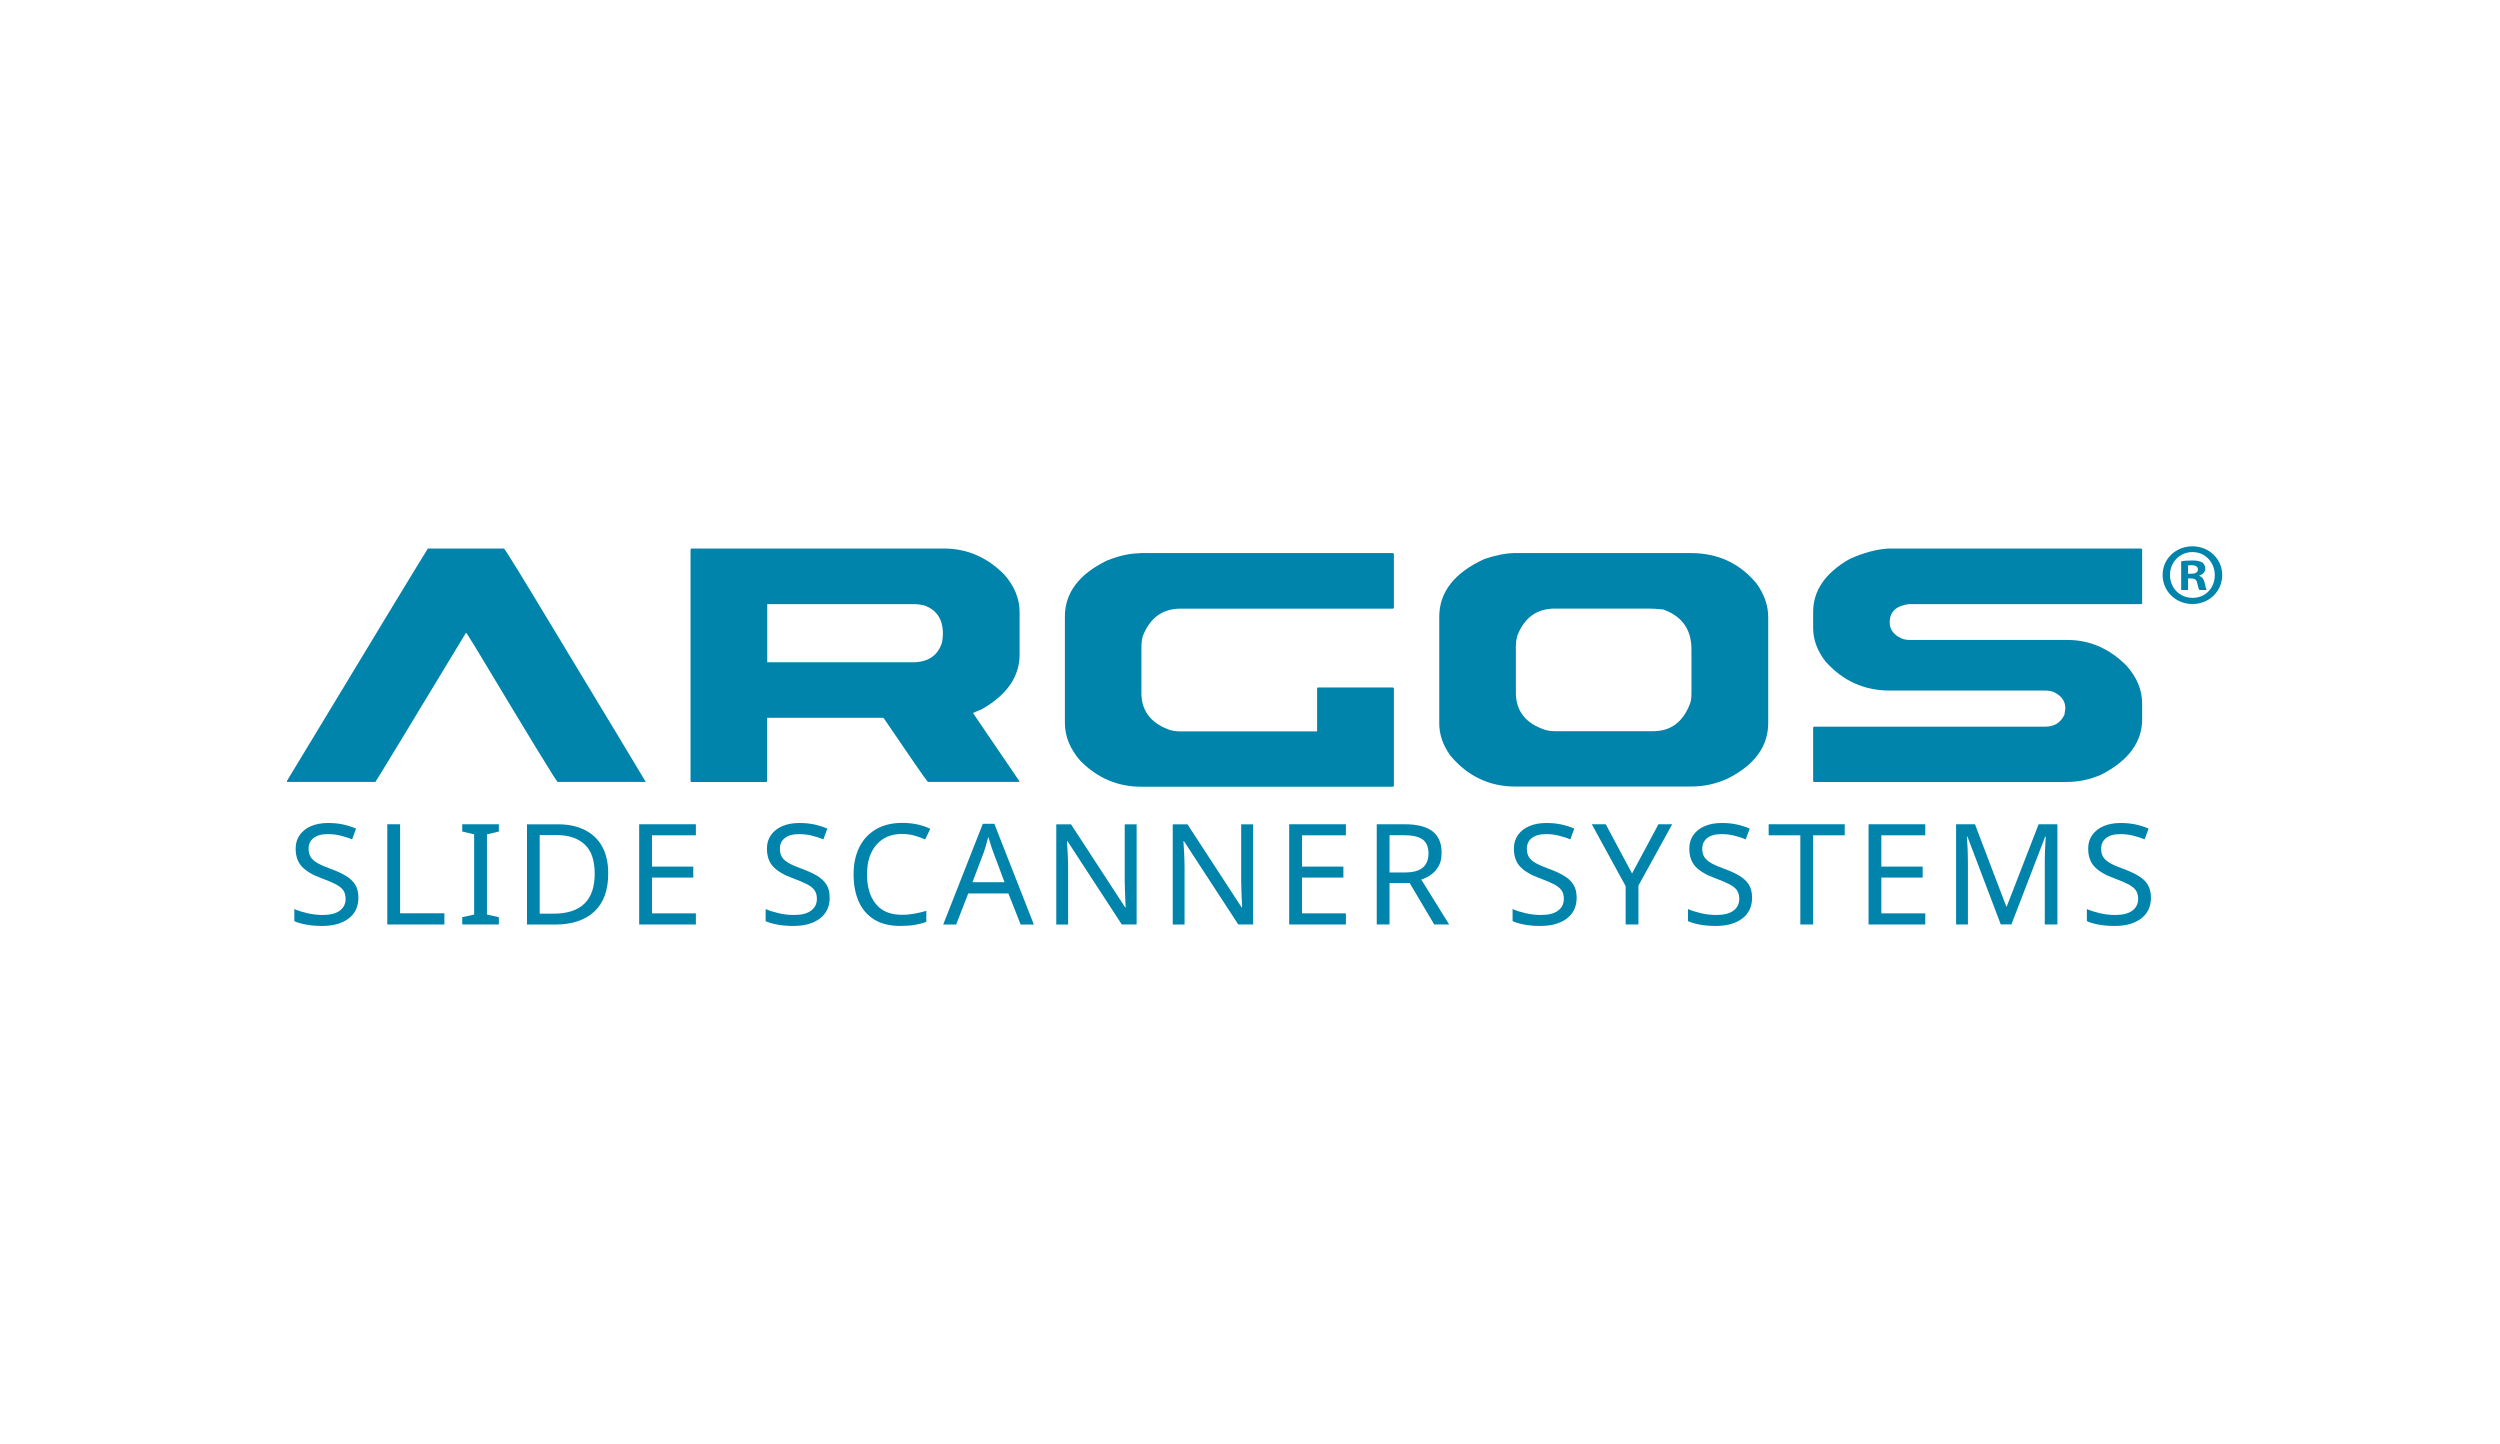 <svg width="270" height="156" viewBox="0 0 270 156" fill="none" xmlns="http://www.w3.org/2000/svg">
<rect width="270" height="156" fill="white"/>
<g clip-path="url(#clip0_3302_277)">
<path d="M46.211 59.242H54.433C54.591 59.38 56.288 62.13 59.515 67.491C66.04 78.281 69.434 83.918 69.714 84.403V84.446H60.215C59.987 84.23 57.057 79.422 51.415 70.024C50.724 68.9 50.366 68.329 50.331 68.329C43.98 78.834 40.718 84.212 40.543 84.446H31V84.325C40.77 68.156 45.844 59.795 46.211 59.242Z" fill="#0084AC"/>
<path d="M74.709 59.242H101.947C104.423 59.242 106.583 60.167 108.429 62.018C109.557 63.289 110.117 64.655 110.117 66.124V70.681C110.117 73.05 108.779 75.004 106.12 76.552L105.079 77.001L110.117 84.403L109.995 84.446H100.207C99.962 84.178 98.37 81.869 95.413 77.52H82.853V84.333C82.853 84.411 82.809 84.454 82.73 84.454H74.701C74.622 84.454 74.578 84.411 74.578 84.333V59.363C74.596 59.285 74.631 59.242 74.701 59.242M82.862 65.234V71.528H98.554C100.224 71.528 101.283 70.819 101.737 69.393C101.799 69.064 101.834 68.744 101.834 68.433C101.834 66.911 101.186 65.9 99.883 65.407C99.481 65.294 99.07 65.243 98.65 65.243H82.862V65.234Z" fill="#0084AC"/>
<path d="M123.055 59.734H150.416C150.494 59.752 150.538 59.786 150.538 59.855V65.614C150.538 65.692 150.494 65.735 150.416 65.735H127.49C125.53 65.735 124.166 66.746 123.396 68.77C123.317 69.193 123.274 69.496 123.274 69.686V74.856C123.274 76.707 124.218 78.004 126.116 78.756C126.501 78.912 126.956 78.989 127.49 78.989H142.246V74.364C142.263 74.286 142.298 74.243 142.368 74.243H150.416C150.494 74.26 150.538 74.294 150.538 74.364V84.843C150.538 84.921 150.494 84.964 150.416 84.964H123.23C120.72 84.964 118.542 84.039 116.696 82.188C115.568 80.9 115.008 79.534 115.008 78.082V66.591C115.008 64.04 116.512 62.026 119.513 60.556C120.833 60.02 122.014 59.76 123.055 59.76" fill="#0084AC"/>
<path d="M163.423 59.734H182.632C185.527 59.734 187.88 60.824 189.691 63.003C190.539 64.161 190.968 65.38 190.968 66.669V78.064C190.968 80.615 189.498 82.629 186.559 84.099C185.317 84.661 184.014 84.947 182.632 84.947H163.66C160.852 84.947 158.508 83.831 156.645 81.609C155.84 80.494 155.438 79.335 155.438 78.133V66.625C155.438 63.945 157.064 61.861 160.31 60.374C161.595 59.95 162.628 59.743 163.415 59.743M163.712 69.833V74.787C163.712 76.819 164.797 78.177 166.966 78.851C167.272 78.929 167.596 78.972 167.928 78.972H178.529C180.428 78.972 181.748 77.995 182.509 76.032C182.623 75.747 182.676 75.375 182.676 74.908V70.118C182.676 67.974 181.652 66.539 179.614 65.821C179.019 65.761 178.495 65.726 178.048 65.726H167.928C165.986 65.726 164.631 66.695 163.878 68.64C163.765 69.029 163.712 69.427 163.712 69.842V69.833Z" fill="#0084AC"/>
<path d="M203.868 59.242H231.228C231.307 59.26 231.35 59.294 231.35 59.363V65.122C231.35 65.199 231.307 65.243 231.228 65.243H206.185C204.786 65.415 204.086 66.073 204.086 67.214C204.086 67.983 204.515 68.563 205.363 68.952C205.617 69.064 205.923 69.116 206.282 69.116H223.303C225.7 69.116 227.817 70.041 229.662 71.891C230.791 73.162 231.35 74.511 231.35 75.955V77.693C231.35 80.149 229.881 82.137 226.942 83.659C225.717 84.195 224.467 84.454 223.181 84.454H195.943C195.864 84.454 195.82 84.411 195.82 84.333V78.575C195.838 78.514 195.873 78.48 195.943 78.48H220.863C221.878 78.48 222.577 78.039 222.962 77.166C223.023 76.794 223.058 76.569 223.058 76.508C223.058 75.722 222.639 75.134 221.808 74.745C221.554 74.632 221.239 74.58 220.872 74.58H204.095C201.331 74.58 199.013 73.534 197.15 71.433C196.266 70.292 195.82 69.082 195.82 67.819V66.081C195.82 63.781 197.132 61.879 199.748 60.375C201.243 59.7 202.617 59.329 203.868 59.251" fill="#0084AC"/>
<path d="M38.708 96.95C38.708 97.909 38.358 98.662 37.65 99.198C36.941 99.734 35.996 100.002 34.798 100.002C34.186 100.002 33.617 99.959 33.092 99.863C32.568 99.768 32.139 99.647 31.789 99.483V98.177C32.156 98.342 32.611 98.489 33.162 98.618C33.713 98.748 34.273 98.817 34.859 98.817C35.664 98.817 36.285 98.662 36.696 98.35C37.116 98.039 37.326 97.615 37.326 97.079C37.326 96.725 37.247 96.431 37.099 96.189C36.941 95.947 36.679 95.722 36.303 95.523C35.926 95.324 35.41 95.099 34.754 94.857C33.81 94.52 33.11 94.114 32.638 93.629C32.165 93.145 31.929 92.48 31.929 91.641C31.929 91.079 32.078 90.586 32.375 90.171C32.672 89.756 33.084 89.436 33.6 89.22C34.124 88.995 34.728 88.883 35.428 88.883C36.023 88.883 36.565 88.935 37.072 89.047C37.571 89.159 38.034 89.306 38.454 89.488L38.026 90.655C37.65 90.491 37.23 90.361 36.784 90.249C36.329 90.136 35.874 90.085 35.402 90.085C34.719 90.085 34.203 90.232 33.853 90.517C33.504 90.802 33.328 91.183 33.328 91.658C33.328 92.021 33.407 92.324 33.556 92.566C33.713 92.808 33.958 93.024 34.308 93.223C34.658 93.422 35.13 93.621 35.716 93.837C36.364 94.07 36.906 94.321 37.352 94.589C37.798 94.857 38.131 95.177 38.367 95.549C38.594 95.921 38.708 96.396 38.708 96.958" fill="#0084AC"/>
<path d="M41.828 99.844V89.019H43.21V98.634H47.995V99.844H41.828Z" fill="#0084AC"/>
<path d="M53.876 99.844H49.922V99.058L51.208 98.772V90.109L49.922 89.806V89.019H53.876V89.806L52.59 90.109V98.772L53.876 99.058V99.844Z" fill="#0084AC"/>
<path d="M65.687 94.327C65.687 96.16 65.18 97.535 64.174 98.46C63.168 99.385 61.76 99.852 59.967 99.852H56.914V89.027H60.29C61.384 89.027 62.337 89.226 63.151 89.633C63.964 90.039 64.594 90.635 65.031 91.422C65.469 92.209 65.687 93.177 65.687 94.336M64.227 94.371C64.227 92.927 63.868 91.863 63.142 91.198C62.425 90.523 61.401 90.186 60.081 90.186H58.287V98.676H59.774C62.739 98.676 64.227 97.241 64.227 94.371Z" fill="#0084AC"/>
<path d="M75.154 99.844H69.031V89.019H75.154V90.213H70.413V93.593H74.874V94.778H70.413V98.643H75.154V99.844Z" fill="#0084AC"/>
<path d="M89.606 96.95C89.606 97.909 89.257 98.662 88.548 99.198C87.84 99.734 86.895 100.002 85.697 100.002C85.084 100.002 84.516 99.959 83.991 99.863C83.466 99.768 83.037 99.647 82.688 99.483V98.177C83.055 98.342 83.51 98.489 84.061 98.618C84.612 98.748 85.172 98.817 85.758 98.817C86.562 98.817 87.183 98.662 87.594 98.35C88.014 98.039 88.224 97.615 88.224 97.079C88.224 96.725 88.146 96.431 87.997 96.189C87.84 95.947 87.577 95.722 87.201 95.523C86.825 95.324 86.309 95.099 85.653 94.857C84.708 94.52 84.008 94.114 83.536 93.629C83.064 93.145 82.828 92.48 82.828 91.641C82.828 91.079 82.976 90.586 83.273 90.171C83.571 89.756 83.982 89.436 84.498 89.22C85.023 88.995 85.626 88.883 86.326 88.883C86.921 88.883 87.463 88.935 87.971 89.047C88.469 89.159 88.933 89.306 89.353 89.488L88.924 90.655C88.548 90.491 88.128 90.361 87.682 90.249C87.236 90.136 86.772 90.085 86.3 90.085C85.618 90.085 85.102 90.232 84.752 90.517C84.402 90.802 84.227 91.183 84.227 91.658C84.227 92.021 84.306 92.324 84.454 92.566C84.612 92.808 84.857 93.024 85.207 93.223C85.556 93.422 86.029 93.621 86.615 93.837C87.262 94.07 87.805 94.321 88.251 94.589C88.697 94.857 89.029 95.177 89.265 95.549C89.493 95.921 89.606 96.396 89.606 96.958" fill="#0084AC"/>
<path d="M97.436 90.064C96.264 90.064 95.336 90.453 94.654 91.231C93.981 92.01 93.639 93.073 93.639 94.431C93.639 95.788 93.954 96.843 94.584 97.621C95.214 98.408 96.159 98.797 97.418 98.797C97.891 98.797 98.337 98.754 98.765 98.676C99.194 98.598 99.622 98.494 100.042 98.373V99.558C99.631 99.713 99.211 99.817 98.774 99.895C98.337 99.964 97.82 99.999 97.217 99.999C96.106 99.999 95.17 99.774 94.427 99.316C93.683 98.857 93.123 98.218 92.747 97.379C92.371 96.54 92.188 95.555 92.188 94.422C92.188 93.289 92.389 92.364 92.791 91.534C93.193 90.704 93.788 90.047 94.575 89.58C95.363 89.113 96.316 88.871 97.444 88.871C98.573 88.871 99.605 89.087 100.471 89.511L99.92 90.661C99.579 90.505 99.203 90.376 98.791 90.254C98.38 90.133 97.925 90.073 97.436 90.073" fill="#0084AC"/>
<path d="M110.229 99.846L108.908 96.491H104.57L103.267 99.846H101.867L106.144 88.969H107.387L111.655 99.846H110.229ZM108.489 95.28L107.264 92.004C107.238 91.926 107.185 91.779 107.107 91.563C107.037 91.346 106.967 91.13 106.897 90.906C106.827 90.681 106.774 90.508 106.739 90.378C106.661 90.689 106.573 91.001 106.486 91.295C106.398 91.597 106.328 91.831 106.267 92.004L105.025 95.28H108.489Z" fill="#0084AC"/>
<path d="M122.764 99.844H121.154L115.294 90.852H115.233C115.25 91.206 115.276 91.647 115.311 92.174C115.338 92.702 115.355 93.238 115.355 93.8V99.852H114.078V89.027H115.67L121.513 97.993H121.574C121.566 97.829 121.548 97.587 121.539 97.267C121.522 96.947 121.513 96.593 121.496 96.212C121.478 95.832 121.469 95.477 121.469 95.14V89.027H122.755V99.852L122.764 99.844Z" fill="#0084AC"/>
<path d="M135.342 99.844H133.733L127.872 90.852H127.811C127.828 91.206 127.855 91.647 127.89 92.174C127.916 92.702 127.933 93.238 127.933 93.8V99.852H126.656V89.027H128.248L134.091 97.993H134.152C134.144 97.829 134.126 97.587 134.117 97.267C134.1 96.947 134.091 96.593 134.074 96.212C134.056 95.832 134.047 95.477 134.047 95.14V89.027H135.333V99.852L135.342 99.844Z" fill="#0084AC"/>
<path d="M145.357 99.844H139.234V89.019H145.357V90.213H140.616V93.593H145.086V94.778H140.616V98.643H145.357V99.844Z" fill="#0084AC"/>
<path d="M151.705 89.019C153.07 89.019 154.067 89.279 154.723 89.789C155.37 90.299 155.694 91.069 155.694 92.098C155.694 92.677 155.589 93.152 155.37 93.541C155.152 93.922 154.88 94.233 154.548 94.467C154.216 94.7 153.866 94.873 153.498 94.994L156.507 99.844H154.898L152.248 95.374H150.07V99.844H148.688V89.019H151.714H151.705ZM151.635 90.204H150.07V94.225H151.714C152.606 94.225 153.253 94.052 153.665 93.697C154.076 93.351 154.277 92.832 154.277 92.158C154.277 91.484 154.058 90.948 153.63 90.654C153.201 90.351 152.536 90.204 151.635 90.204Z" fill="#0084AC"/>
<path d="M170.278 96.95C170.278 97.909 169.928 98.662 169.22 99.198C168.511 99.734 167.567 100.002 166.368 100.002C165.756 100.002 165.187 99.959 164.663 99.863C164.138 99.768 163.709 99.647 163.359 99.483V98.177C163.727 98.342 164.182 98.489 164.733 98.618C165.284 98.748 165.844 98.817 166.43 98.817C167.234 98.817 167.855 98.662 168.266 98.35C168.686 98.039 168.896 97.615 168.896 97.079C168.896 96.725 168.817 96.431 168.669 96.189C168.511 95.947 168.249 95.722 167.873 95.523C167.497 95.324 166.981 95.099 166.325 94.857C165.38 94.52 164.68 94.114 164.208 93.629C163.735 93.145 163.499 92.48 163.499 91.641C163.499 91.079 163.648 90.586 163.945 90.171C164.243 89.756 164.654 89.436 165.17 89.22C165.695 88.995 166.298 88.883 166.998 88.883C167.593 88.883 168.135 88.935 168.643 89.047C169.141 89.159 169.605 89.306 170.025 89.488L169.596 90.655C169.22 90.491 168.8 90.361 168.354 90.249C167.908 90.136 167.444 90.085 166.972 90.085C166.29 90.085 165.774 90.232 165.424 90.517C165.074 90.802 164.899 91.183 164.899 91.658C164.899 92.021 164.978 92.324 165.126 92.566C165.284 92.808 165.529 93.024 165.878 93.223C166.228 93.422 166.701 93.621 167.287 93.837C167.934 94.07 168.476 94.321 168.922 94.589C169.369 94.857 169.71 95.177 169.937 95.549C170.165 95.921 170.278 96.396 170.278 96.958" fill="#0084AC"/>
<path d="M176.261 94.337L179.113 89.019H180.6L176.952 95.642V99.844H175.57V95.703L171.914 89.019H173.419L176.261 94.337Z" fill="#0084AC"/>
<path d="M189.224 96.95C189.224 97.909 188.874 98.662 188.165 99.198C187.457 99.734 186.512 100.002 185.314 100.002C184.701 100.002 184.133 99.959 183.608 99.863C183.083 99.768 182.655 99.647 182.305 99.483V98.177C182.672 98.342 183.127 98.489 183.678 98.618C184.229 98.748 184.789 98.817 185.375 98.817C186.18 98.817 186.801 98.662 187.212 98.35C187.632 98.039 187.842 97.615 187.842 97.079C187.842 96.725 187.763 96.431 187.614 96.189C187.457 95.947 187.194 95.722 186.818 95.523C186.442 95.324 185.926 95.099 185.27 94.857C184.325 94.52 183.625 94.114 183.153 93.629C182.681 93.145 182.445 92.48 182.445 91.641C182.445 91.079 182.593 90.586 182.891 90.171C183.188 89.756 183.599 89.436 184.115 89.22C184.64 88.995 185.244 88.883 185.943 88.883C186.538 88.883 187.081 88.935 187.588 89.047C188.086 89.159 188.55 89.306 188.97 89.488L188.541 90.655C188.165 90.491 187.745 90.361 187.299 90.249C186.853 90.136 186.39 90.085 185.917 90.085C185.235 90.085 184.719 90.232 184.369 90.517C184.019 90.802 183.844 91.183 183.844 91.658C183.844 92.021 183.923 92.324 184.072 92.566C184.229 92.808 184.474 93.024 184.824 93.223C185.174 93.422 185.646 93.621 186.232 93.837C186.879 94.07 187.422 94.321 187.868 94.589C188.314 94.857 188.646 95.177 188.882 95.549C189.11 95.921 189.224 96.396 189.224 96.958" fill="#0084AC"/>
<path d="M195.818 99.844H194.436V90.213H191.016V89.019H199.229V90.213H195.818V99.844Z" fill="#0084AC"/>
<path d="M207.928 99.844H201.805V89.019H207.928V90.213H203.187V93.593H207.648V94.778H203.187V98.643H207.928V99.844Z" fill="#0084AC"/>
<path d="M216.086 99.844L212.482 90.351H212.421C212.447 90.662 212.474 91.086 212.5 91.613C212.517 92.141 212.535 92.694 212.535 93.273V99.844H211.258V89.019H213.296L216.672 97.891H216.733L220.171 89.019H222.2V99.844H220.836V93.187C220.836 92.66 220.844 92.141 220.871 91.622C220.897 91.103 220.923 90.688 220.941 90.36H220.879L217.232 99.836H216.095L216.086 99.844Z" fill="#0084AC"/>
<path d="M232.302 96.95C232.302 97.909 231.952 98.662 231.243 99.198C230.535 99.734 229.59 100.002 228.392 100.002C227.779 100.002 227.211 99.959 226.686 99.863C226.161 99.768 225.733 99.647 225.383 99.483V98.177C225.75 98.342 226.205 98.489 226.756 98.618C227.307 98.748 227.867 98.817 228.453 98.817C229.258 98.817 229.879 98.662 230.29 98.35C230.71 98.039 230.92 97.615 230.92 97.079C230.92 96.725 230.841 96.431 230.692 96.189C230.535 95.947 230.272 95.722 229.896 95.523C229.52 95.324 229.004 95.099 228.348 94.857C227.403 94.52 226.704 94.114 226.231 93.629C225.759 93.145 225.523 92.48 225.523 91.641C225.523 91.079 225.671 90.586 225.969 90.171C226.266 89.756 226.677 89.436 227.193 89.22C227.718 88.995 228.322 88.883 229.022 88.883C229.616 88.883 230.159 88.935 230.666 89.047C231.165 89.159 231.628 89.306 232.048 89.488L231.619 90.655C231.243 90.491 230.823 90.361 230.377 90.249C229.931 90.136 229.468 90.085 228.995 90.085C228.313 90.085 227.797 90.232 227.447 90.517C227.097 90.802 226.922 91.183 226.922 91.658C226.922 92.021 227.001 92.324 227.15 92.566C227.307 92.808 227.552 93.024 227.902 93.223C228.252 93.422 228.724 93.621 229.31 93.837C229.957 94.07 230.5 94.321 230.946 94.589C231.392 94.857 231.733 95.177 231.961 95.549C232.188 95.921 232.302 96.396 232.302 96.958" fill="#0084AC"/>
<path d="M240 62.095C240 63.85 238.601 65.234 236.79 65.234C234.98 65.234 233.562 63.85 233.562 62.095C233.562 60.34 234.997 59 236.79 59C238.583 59 240 60.383 240 62.095ZM234.358 62.095C234.358 63.479 235.391 64.568 236.808 64.568C238.225 64.568 239.196 63.47 239.196 62.113C239.196 60.755 238.181 59.623 236.79 59.623C235.399 59.623 234.358 60.738 234.358 62.095ZM236.292 63.721H235.566V60.626C235.854 60.565 236.257 60.53 236.773 60.53C237.367 60.53 237.63 60.626 237.866 60.755C238.041 60.885 238.172 61.136 238.172 61.438C238.172 61.775 237.901 62.043 237.525 62.156V62.19C237.831 62.303 238.006 62.528 238.102 62.943C238.198 63.418 238.26 63.608 238.33 63.721H237.542C237.446 63.608 237.385 63.323 237.297 62.969C237.236 62.631 237.053 62.476 236.65 62.476H236.309V63.721H236.292ZM236.309 61.966H236.65C237.053 61.966 237.376 61.836 237.376 61.516C237.376 61.231 237.166 61.041 236.711 61.041C236.519 61.041 236.388 61.058 236.309 61.075V61.966Z" fill="#0084AC"/>
</g>
<defs>
<clipPath id="clip0_3302_277">
<rect width="209" height="41" fill="white" transform="translate(31 59)"/>
</clipPath>
</defs>
</svg>
